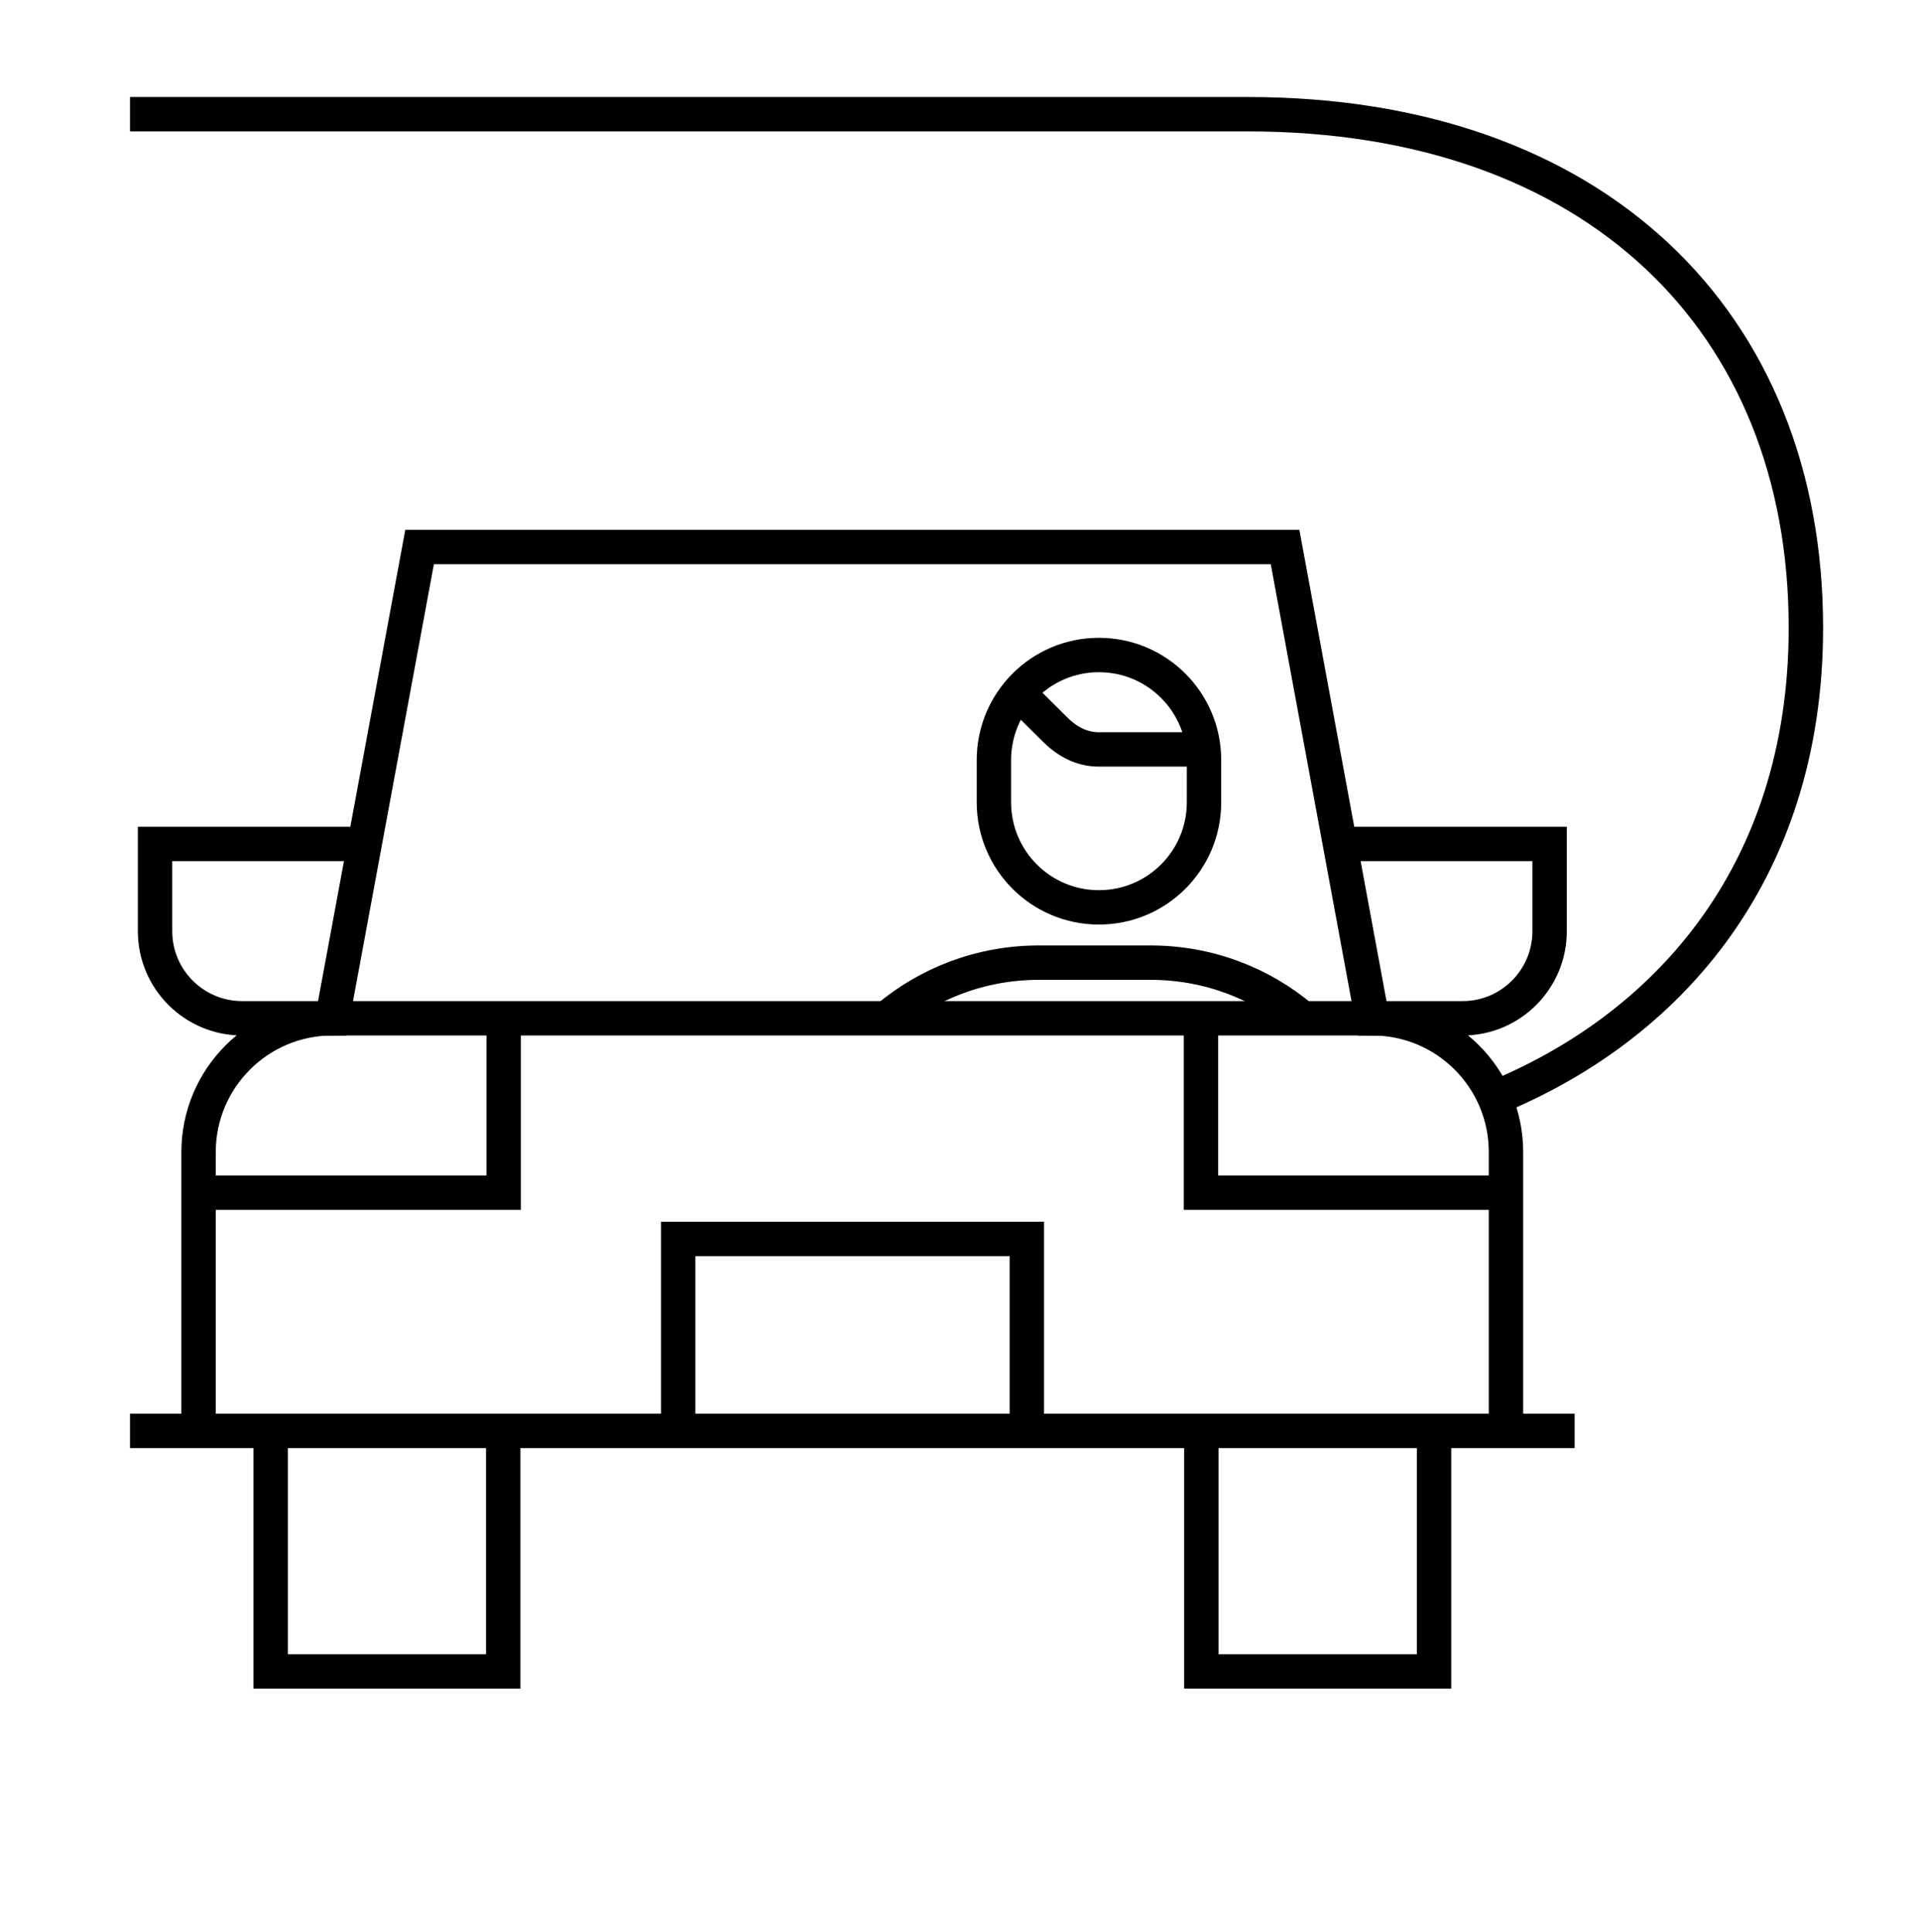 <?xml version="1.0" encoding="UTF-8"?>
<svg id="icons" xmlns="http://www.w3.org/2000/svg" viewBox="0 0 158 159">
  <defs>
    <style>
      .cls-1 {
        fill: none;
        stroke: #000;
        stroke-miterlimit: 10;
        stroke-width: 2.83px;
      }
    </style>
  </defs>
  <path class="cls-1" d="M16.34,117.77v-22.94c0-6.09,4.93-11.02,11.01-11.02l7.18-38.79h71.22l7.17,38.79c6.09,0,11.01,4.93,11.01,11.01v22.95"/>
  <polyline class="cls-1" points="27.35 83.81 41.45 83.81 72.97 83.81 98.83 83.81 107.19 83.81 112.92 83.81"/>
  <path id="Vector_230" data-name="Vector 230" class="cls-1" d="M41.41,117.77v19.8h-19.14v-19.8"/>
  <path id="Vector_231" data-name="Vector 231" class="cls-1" d="M118.01,117.77v19.8h-19.15v-19.8"/>
  <path id="Vector_232" data-name="Vector 232" class="cls-1" d="M16.34,98.16h25.11v-14.35"/>
  <polyline class="cls-1" points="123.94 98.16 123.93 98.16 98.83 98.16 98.83 83.81"/>
  <path id="Vector_234" data-name="Vector 234" class="cls-1" d="M55.81,117.76v-15.79h28.69v15.79"/>
  <path id="Vector_235" data-name="Vector 235" class="cls-1" d="M110.3,69.46h17.22v7.18c0,3.96-3.21,7.17-7.16,7.17h-7.43"/>
  <path id="Vector_236" data-name="Vector 236" class="cls-1" d="M29.97,69.46H12.76v7.18c0,3.96,3.21,7.17,7.17,7.17h7.43"/>
  <path id="Vector_237" data-name="Vector 237" class="cls-1" d="M129.58,117.77H10.7"/>
  <path class="cls-1" d="M10.7,9.4h92c28.5,0,45.91,16.99,45.91,42.27,0,20.39-11.69,33.46-26.9,39.2"/>
  <path class="cls-1" d="M99.08,66.03c0,4.78-3.87,8.65-8.65,8.65h0c-4.77,0-8.64-3.87-8.64-8.65v-3.47c0-4.78,3.87-8.65,8.64-8.65h0c4.78,0,8.65,3.87,8.65,8.65v3.47Z"/>
  <path class="cls-1" d="M99.04,61.68h-8.62c-1.54,0-2.74-.77-3.66-1.7-.47-.46-2.45-2.44-2.97-2.95"/>
  <path class="cls-1" d="M72.97,83.81c3.37-2.86,7.75-4.58,12.51-4.58h9.2c4.77,0,9.14,1.72,12.51,4.58"/>
</svg>